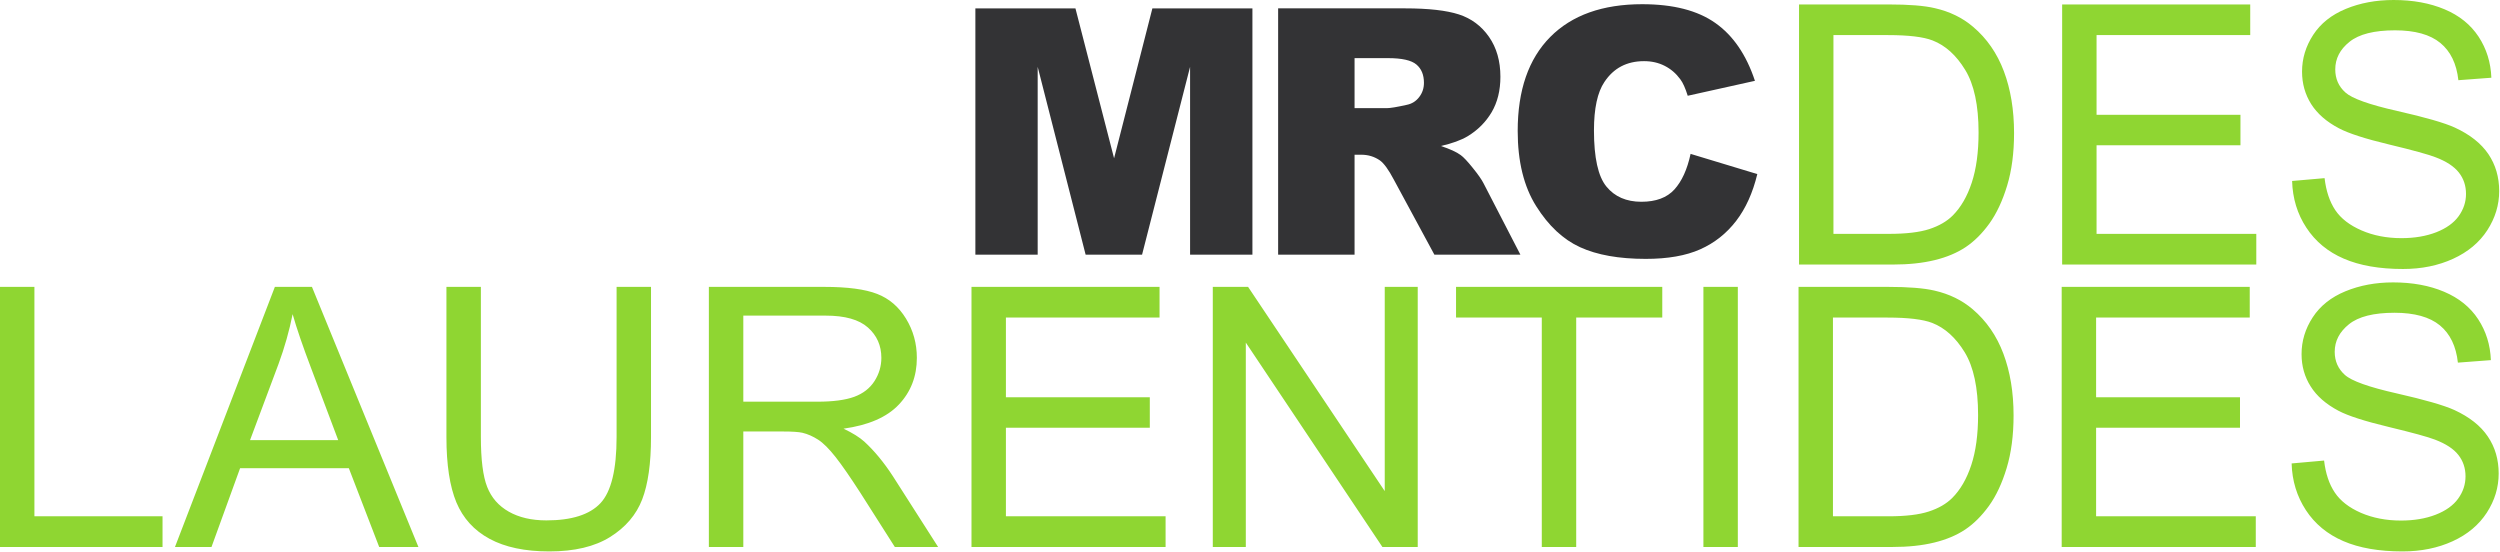 <?xml version="1.0" encoding="UTF-8" standalone="no"?> <svg xmlns="http://www.w3.org/2000/svg" xmlns:xlink="http://www.w3.org/1999/xlink" xmlns:serif="http://www.serif.com/" width="100%" height="100%" viewBox="0 0 154 34" version="1.1" xml:space="preserve" style="fill-rule:evenodd;clip-rule:evenodd;stroke-linejoin:round;stroke-miterlimit:2;"> <path d="M60.083,0.516L66.247,0.516L68.627,9.75L70.987,0.516L77.149,0.516L77.149,15.688L73.309,15.688L73.309,4.118L70.351,15.688L66.875,15.688L63.921,4.118L63.921,15.688L60.083,15.688L60.083,0.516ZM78.733,15.689L78.733,0.515L86.547,0.515C87.995,0.515 89.103,0.641 89.869,0.889C90.633,1.137 91.253,1.597 91.723,2.271C92.191,2.943 92.425,3.761 92.425,4.729C92.425,5.571 92.245,6.297 91.887,6.909C91.527,7.517 91.035,8.013 90.407,8.393C90.005,8.633 89.457,8.833 88.759,8.993C89.317,9.179 89.725,9.365 89.979,9.553C90.153,9.677 90.403,9.943 90.729,10.351C91.059,10.757 91.277,11.073 91.387,11.293L93.657,15.689L88.359,15.689L85.853,11.053C85.537,10.453 85.253,10.063 85.005,9.883C84.667,9.649 84.283,9.531 83.855,9.531L83.441,9.531L83.441,15.689L78.733,15.689ZM83.441,6.663L85.419,6.663C85.633,6.663 86.047,6.595 86.661,6.457C86.971,6.395 87.225,6.237 87.421,5.981C87.619,5.725 87.715,5.433 87.715,5.101C87.715,4.613 87.561,4.235 87.251,3.975C86.941,3.711 86.357,3.581 85.501,3.581L83.441,3.581L83.441,6.663ZM104.14,9.479L108.25,10.723C107.972,11.875 107.538,12.837 106.946,13.609C106.352,14.381 105.616,14.965 104.736,15.357C103.854,15.751 102.736,15.947 101.376,15.947C99.728,15.947 98.38,15.707 97.336,15.229C96.288,14.751 95.388,13.907 94.63,12.701C93.87,11.495 93.49,9.949 93.49,8.067C93.49,5.557 94.158,3.629 95.492,2.281C96.828,0.933 98.718,0.259 101.16,0.259C103.072,0.259 104.574,0.645 105.666,1.417C106.762,2.189 107.574,3.377 108.104,4.979L103.964,5.899C103.82,5.435 103.668,5.097 103.508,4.885C103.246,4.525 102.926,4.251 102.546,4.057C102.166,3.863 101.742,3.767 101.274,3.767C100.21,3.767 99.398,4.195 98.832,5.049C98.404,5.683 98.188,6.679 98.188,8.035C98.188,9.717 98.444,10.871 98.956,11.493C99.466,12.117 100.184,12.429 101.108,12.429C102.004,12.429 102.684,12.177 103.142,11.673C103.6,11.169 103.934,10.439 104.14,9.479Z" style="fill:rgb(51,51,53);"></path> <path d="M110.82,0.274L116.34,0.274C117.586,0.274 118.536,0.348 119.192,0.504C120.108,0.714 120.892,1.096 121.54,1.65C122.386,2.364 123.02,3.278 123.438,4.388C123.856,5.5 124.066,6.77 124.066,8.196C124.066,9.416 123.924,10.494 123.64,11.432C123.356,12.372 122.99,13.15 122.548,13.766C122.104,14.382 121.616,14.866 121.088,15.22C120.56,15.572 119.922,15.842 119.174,16.024C118.428,16.206 117.57,16.296 116.6,16.296L110.82,16.296L110.82,0.274ZM112.94,2.162L112.94,14.406L116.36,14.406C117.418,14.406 118.246,14.308 118.846,14.112C119.448,13.914 119.928,13.636 120.286,13.278C120.788,12.776 121.18,12.102 121.46,11.252C121.74,10.402 121.88,9.374 121.88,8.164C121.88,6.488 121.604,5.2 121.054,4.302C120.504,3.402 119.838,2.798 119.048,2.492C118.482,2.272 117.568,2.162 116.306,2.162L112.94,2.162ZM127.028,0.274L138.614,0.274L138.614,2.162L129.148,2.162L129.148,7.072L138.012,7.072L138.012,8.95L129.148,8.95L129.148,14.406L138.988,14.406L138.988,16.296L127.028,16.296L127.028,0.274ZM144.506,0.546C145.388,0.182 146.368,0 147.446,0C148.634,0 149.682,0.192 150.588,0.574C151.496,0.956 152.192,1.518 152.682,2.262C153.17,3.006 153.432,3.846 153.468,4.788L151.436,4.94C151.326,3.928 150.956,3.164 150.326,2.646C149.696,2.128 148.766,1.868 147.534,1.868C146.25,1.868 145.316,2.104 144.73,2.576C144.142,3.044 143.852,3.61 143.852,4.274C143.852,4.848 144.058,5.322 144.474,5.694C144.88,6.066 145.946,6.446 147.67,6.836C149.394,7.226 150.576,7.566 151.216,7.858C152.15,8.288 152.838,8.834 153.284,9.492C153.728,10.152 153.95,10.912 153.95,11.772C153.95,12.622 153.706,13.428 153.218,14.182C152.728,14.936 152.026,15.522 151.114,15.94C150.198,16.36 149.168,16.57 148.026,16.57C146.574,16.57 145.36,16.358 144.38,15.934C143.4,15.514 142.63,14.876 142.074,14.028C141.516,13.18 141.224,12.22 141.194,11.148L143.194,10.974C143.288,11.774 143.51,12.432 143.854,12.946C144.202,13.46 144.738,13.876 145.468,14.192C146.196,14.51 147.018,14.67 147.926,14.67C148.736,14.67 149.45,14.548 150.07,14.308C150.688,14.066 151.15,13.736 151.452,13.318C151.754,12.898 151.906,12.442 151.906,11.946C151.906,11.444 151.76,11.002 151.468,10.63C151.176,10.256 150.696,9.938 150.026,9.686C149.594,9.518 148.644,9.254 147.174,8.902C145.7,8.55 144.67,8.216 144.08,7.904C143.314,7.502 142.744,7.004 142.368,6.412C141.994,5.816 141.806,5.15 141.806,4.414C141.806,3.606 142.034,2.852 142.494,2.146C142.952,1.444 143.622,0.91 144.506,0.546ZM0,17.672L2.12,17.672L2.12,31.804L10.012,31.804L10.012,33.694L0,33.694L0,17.672ZM16.932,17.672L19.216,17.672L25.774,33.694L23.358,33.694L21.488,28.84L14.79,28.84L13.028,33.694L10.778,33.694L16.932,17.672ZM17.16,22.414L15.402,27.114L20.834,27.114L19.164,22.678C18.652,21.33 18.272,20.22 18.026,19.352C17.82,20.38 17.532,21.402 17.16,22.414ZM37.982,17.672L40.102,17.672L40.102,26.93C40.102,28.54 39.922,29.818 39.558,30.766C39.194,31.712 38.534,32.484 37.584,33.078C36.634,33.672 35.384,33.968 33.84,33.968C32.34,33.968 31.112,33.708 30.158,33.192C29.202,32.674 28.522,31.926 28.112,30.944C27.706,29.966 27.5,28.626 27.5,26.93L27.5,17.672L29.622,17.672L29.622,26.918C29.622,28.31 29.75,29.336 30.01,29.994C30.27,30.656 30.712,31.162 31.344,31.52C31.974,31.876 32.744,32.056 33.656,32.056C35.214,32.056 36.326,31.702 36.988,30.996C37.65,30.288 37.982,28.93 37.982,26.918L37.982,17.672ZM43.666,17.672L50.772,17.672C52.198,17.672 53.286,17.814 54.03,18.104C54.772,18.39 55.366,18.9 55.81,19.628C56.254,20.356 56.478,21.16 56.478,22.042C56.478,23.18 56.108,24.14 55.372,24.918C54.638,25.698 53.5,26.192 51.962,26.406C52.524,26.674 52.95,26.94 53.24,27.202C53.862,27.772 54.446,28.48 55.002,29.334L57.788,33.694L55.122,33.694L53.002,30.362C52.38,29.4 51.872,28.662 51.472,28.154C51.07,27.644 50.712,27.286 50.394,27.082C50.076,26.878 49.754,26.736 49.426,26.658C49.188,26.606 48.794,26.58 48.246,26.58L45.788,26.58L45.788,33.694L43.666,33.694L43.666,17.672ZM45.788,19.442L45.788,24.744L50.344,24.744C51.314,24.744 52.07,24.644 52.62,24.444C53.166,24.242 53.58,23.922 53.866,23.48C54.148,23.04 54.292,22.56 54.292,22.042C54.292,21.284 54.014,20.664 53.466,20.176C52.916,19.686 52.048,19.442 50.86,19.442L45.788,19.442ZM59.844,17.672L71.428,17.672L71.428,19.562L61.964,19.562L61.964,24.47L70.828,24.47L70.828,26.35L61.964,26.35L61.964,31.804L71.8,31.804L71.8,33.694L59.844,33.694L59.844,17.672ZM85.3,17.672L87.332,17.672L87.332,33.694L85.156,33.694L76.742,21.104L76.742,33.694L74.708,33.694L74.708,17.672L76.882,17.672L85.3,30.252L85.3,17.672ZM89.692,17.672L102.396,17.672L102.396,19.562L97.094,19.562L97.094,33.694L94.974,33.694L94.974,19.562L89.692,19.562L89.692,17.672ZM107.05,33.694L104.93,33.694L104.93,17.672L107.05,17.672L107.05,33.694ZM110.79,17.672L116.31,17.672C117.554,17.672 118.506,17.748 119.16,17.9C120.08,18.11 120.864,18.494 121.512,19.046C122.358,19.764 122.99,20.674 123.408,21.786C123.826,22.898 124.036,24.168 124.036,25.596C124.036,26.812 123.894,27.89 123.61,28.832C123.326,29.772 122.962,30.55 122.518,31.164C122.072,31.78 121.586,32.264 121.058,32.618C120.528,32.972 119.892,33.24 119.146,33.422C118.398,33.604 117.54,33.694 116.57,33.694L110.79,33.694L110.79,17.672ZM112.91,19.562L112.91,31.804L116.33,31.804C117.386,31.804 118.216,31.706 118.816,31.508C119.418,31.312 119.896,31.034 120.254,30.678C120.758,30.174 121.15,29.5 121.43,28.65C121.71,27.802 121.85,26.772 121.85,25.562C121.85,23.888 121.574,22.6 121.026,21.7C120.474,20.798 119.806,20.196 119.02,19.89C118.452,19.672 117.536,19.562 116.276,19.562L112.91,19.562ZM127,17.672L138.584,17.672L138.584,19.562L129.12,19.562L129.12,24.47L137.984,24.47L137.984,26.35L129.12,26.35L129.12,31.804L138.956,31.804L138.956,33.694L127,33.694L127,17.672ZM144.476,17.944C145.358,17.58 146.336,17.396 147.416,17.396C148.604,17.396 149.65,17.588 150.558,17.972C151.466,18.356 152.164,18.918 152.652,19.66C153.14,20.402 153.402,21.244 153.438,22.184L151.406,22.338C151.296,21.326 150.926,20.56 150.296,20.042C149.666,19.526 148.734,19.266 147.504,19.266C146.222,19.266 145.286,19.5 144.698,19.972C144.112,20.442 143.818,21.008 143.818,21.672C143.818,22.25 144.028,22.72 144.444,23.094C144.852,23.464 145.918,23.846 147.64,24.234C149.362,24.626 150.546,24.966 151.186,25.256C152.118,25.686 152.808,26.23 153.252,26.892C153.698,27.55 153.918,28.31 153.918,29.17C153.918,30.022 153.676,30.826 153.188,31.58C152.698,32.334 151.998,32.922 151.084,33.34C150.168,33.758 149.138,33.968 147.996,33.968C146.546,33.968 145.33,33.756 144.35,33.332C143.37,32.91 142.6,32.276 142.044,31.428C141.488,30.578 141.194,29.618 141.164,28.548L143.164,28.37C143.258,29.174 143.478,29.83 143.826,30.344C144.17,30.858 144.708,31.274 145.436,31.592C146.166,31.906 146.984,32.066 147.898,32.066C148.706,32.066 149.418,31.946 150.038,31.706C150.656,31.466 151.12,31.136 151.422,30.716C151.724,30.298 151.876,29.84 151.876,29.344C151.876,28.84 151.73,28.402 151.438,28.028C151.146,27.652 150.666,27.338 149.996,27.082C149.564,26.914 148.614,26.654 147.144,26.3C145.67,25.946 144.64,25.616 144.048,25.302C143.286,24.898 142.714,24.404 142.34,23.808C141.962,23.216 141.776,22.55 141.776,21.814C141.776,21.006 142.004,20.25 142.466,19.544C142.924,18.842 143.594,18.308 144.476,17.944Z" style="fill:rgb(143,214,50);"></path> </svg> 